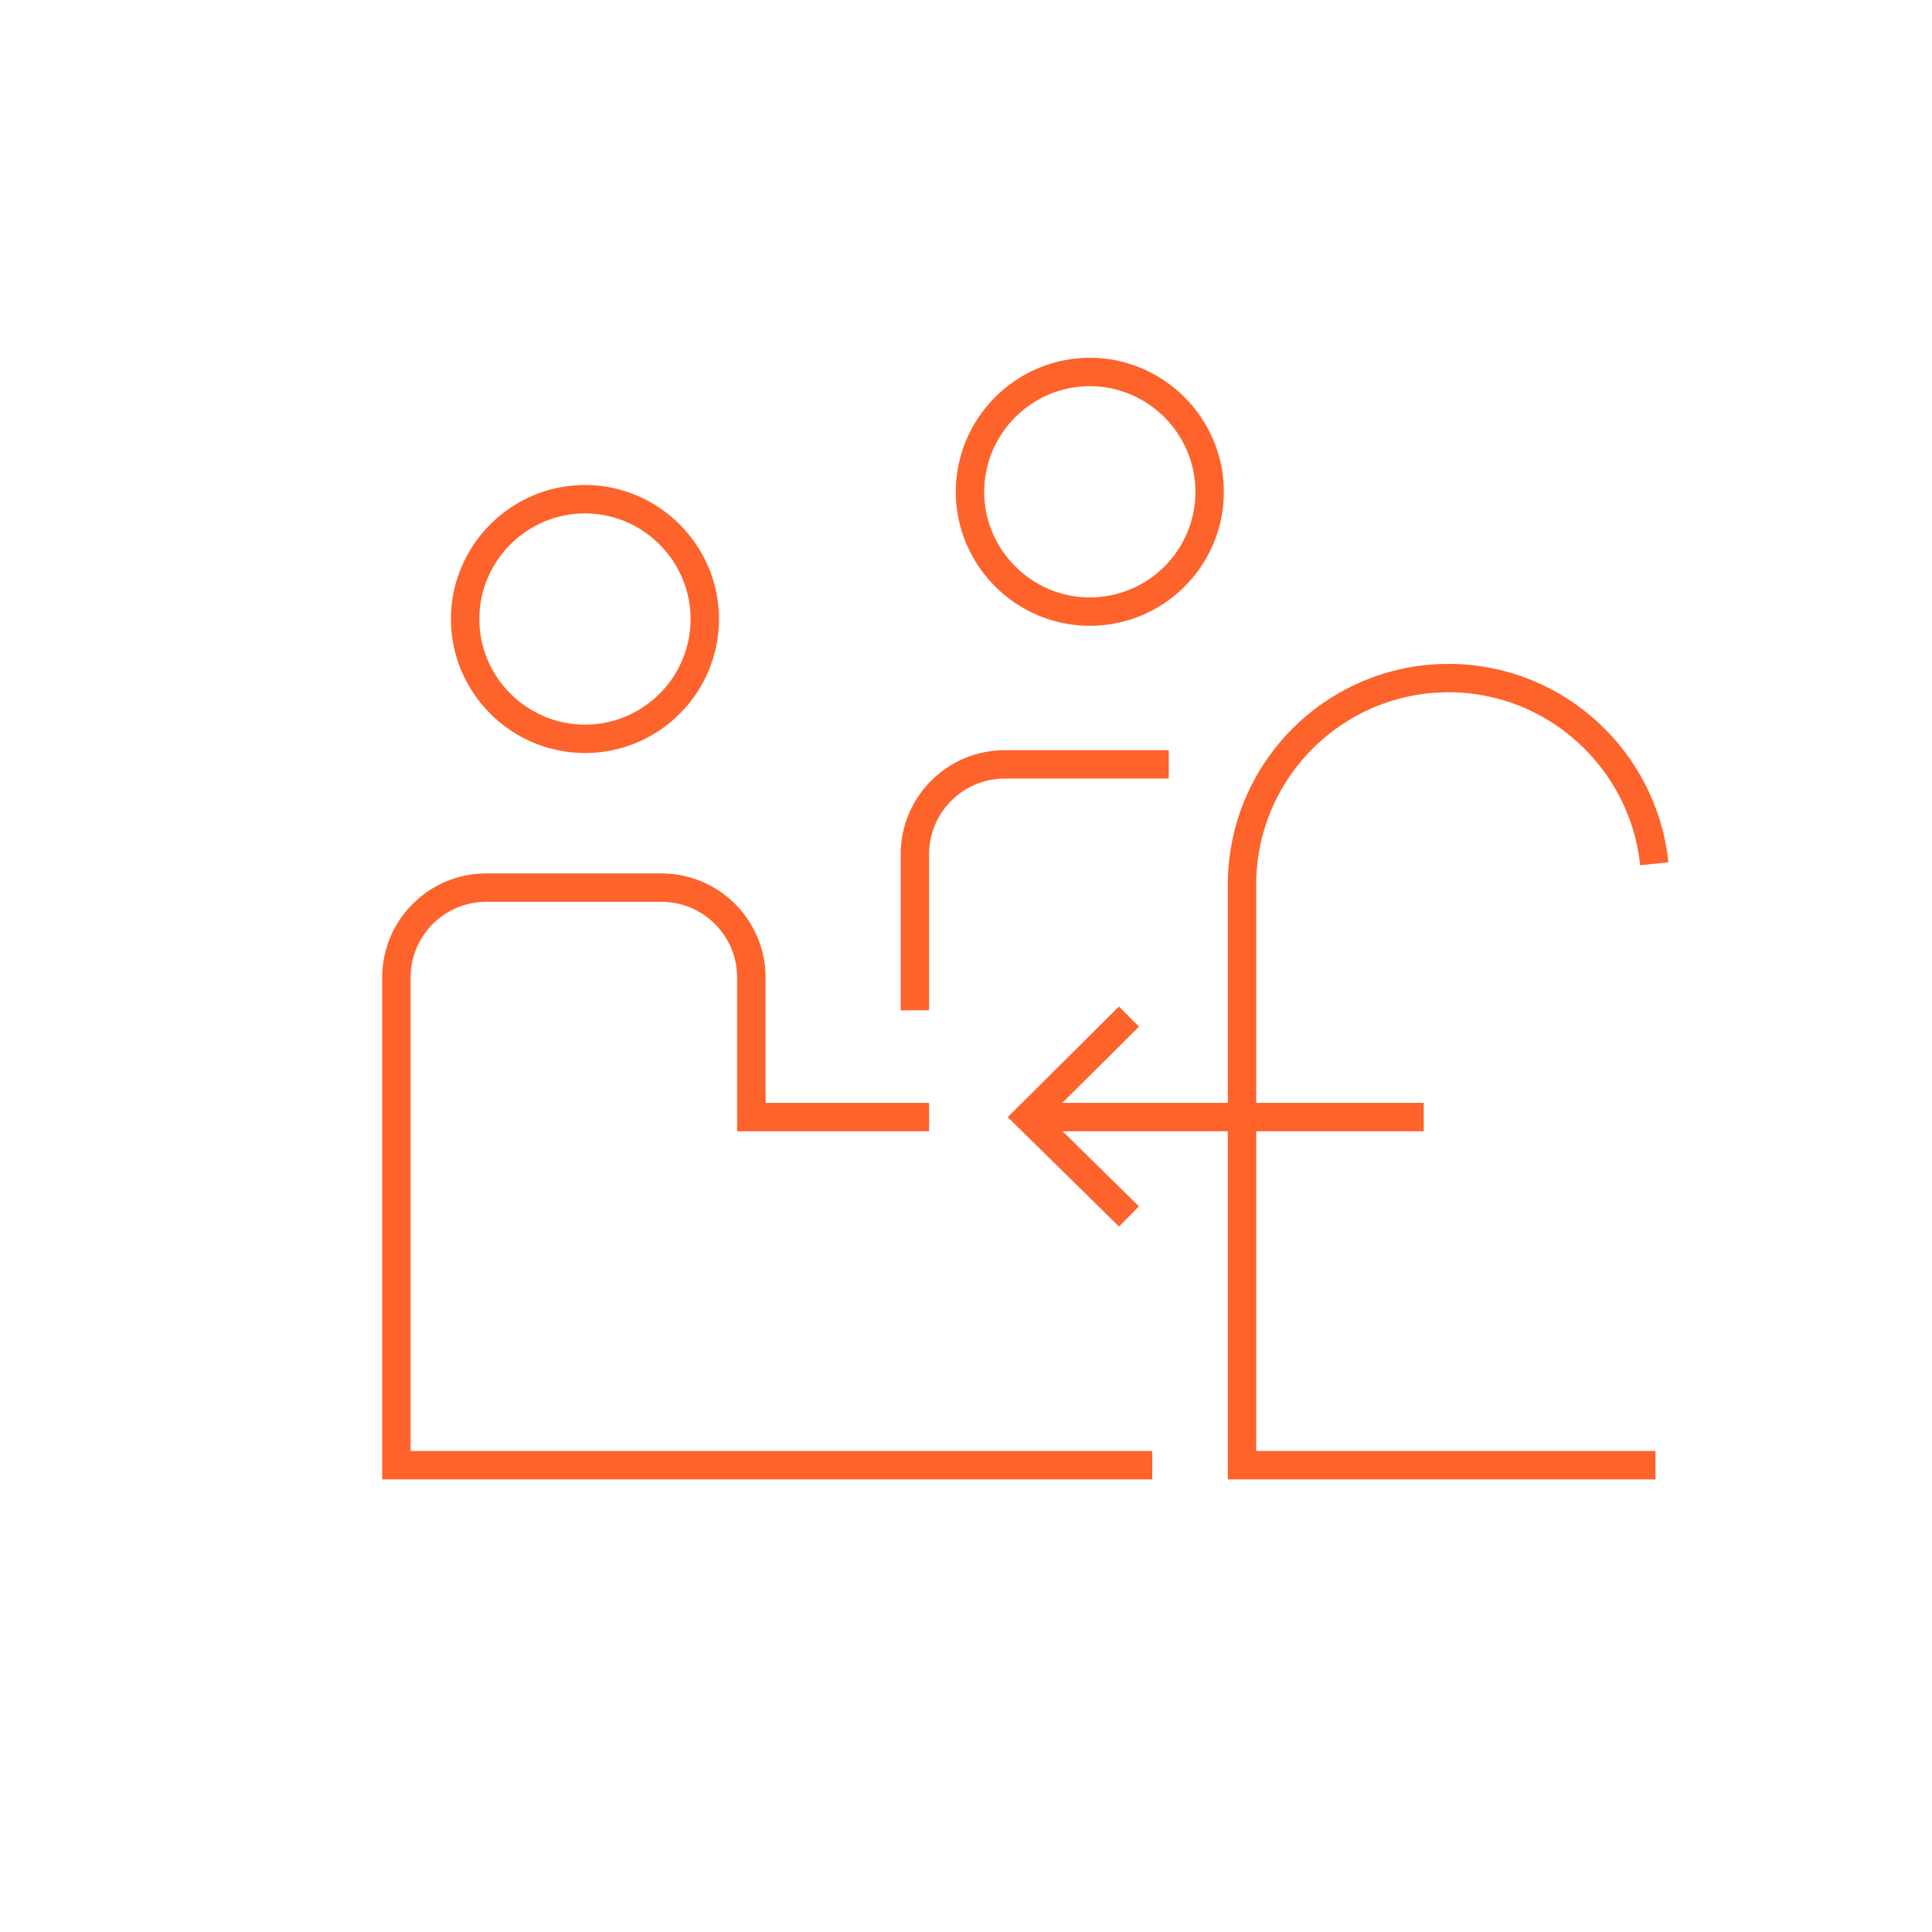 <?xml version="1.0" encoding="UTF-8"?><svg id="Layer_1" xmlns="http://www.w3.org/2000/svg" viewBox="0 0 34.02 34.02"><defs><style>.cls-1{fill:none;stroke:#fd632b;stroke-miterlimit:10;stroke-width:.5px;}</style></defs><path class="cls-1" d="M-32.23,18.18v-3.16c0-.9.73-1.63,1.63-1.63h2.99c.9,0,1.63.73,1.63,1.63v5.27h-9.13v-3.03c0-.9-.73-1.63-1.63-1.63h-2.99c-.9,0-1.63.73-1.63,1.63v8.54h20.05M-31.28,8.66c0,1.17.95,2.11,2.11,2.11s2.11-.95,2.11-2.11-.95-2.11-2.11-2.11-2.11.95-2.11,2.11ZM-35.94,10.9c0,1.17-.95,2.11-2.11,2.11s-2.11-.95-2.11-2.11.95-2.11,2.11-2.11,2.11.95,2.11,2.11ZM12.41,10.9c0,1.17-.95,2.11-2.11,2.11s-2.11-.95-2.11-2.11.95-2.11,2.11-2.11,2.11.95,2.11,2.11Z"/><path class="cls-1" d="M16.36,19.67h-3.13v-2.46c0-.87-.71-1.58-1.58-1.58h-3.09c-.87,0-1.58.71-1.58,1.58v8.59h13.31"/><path class="cls-1" d="M16.11,17.79v-2.75c0-.87.71-1.58,1.58-1.58h2.89"/><polyline class="cls-1" points="19.88 17.9 18.1 19.67 19.88 21.42"/><line class="cls-1" x1="18.33" y1="19.67" x2="25.07" y2="19.67"/><path class="cls-1" d="M29.13,15.21c-.19-1.83-1.74-3.27-3.62-3.27h0c-2.01,0-3.64,1.63-3.64,3.64v10.22h7.28"/><path class="cls-1" d="M21.3,8.66c0,1.17-.95,2.11-2.11,2.11s-2.11-.95-2.11-2.11.95-2.11,2.11-2.11,2.11.95,2.11,2.11Z"/></svg>